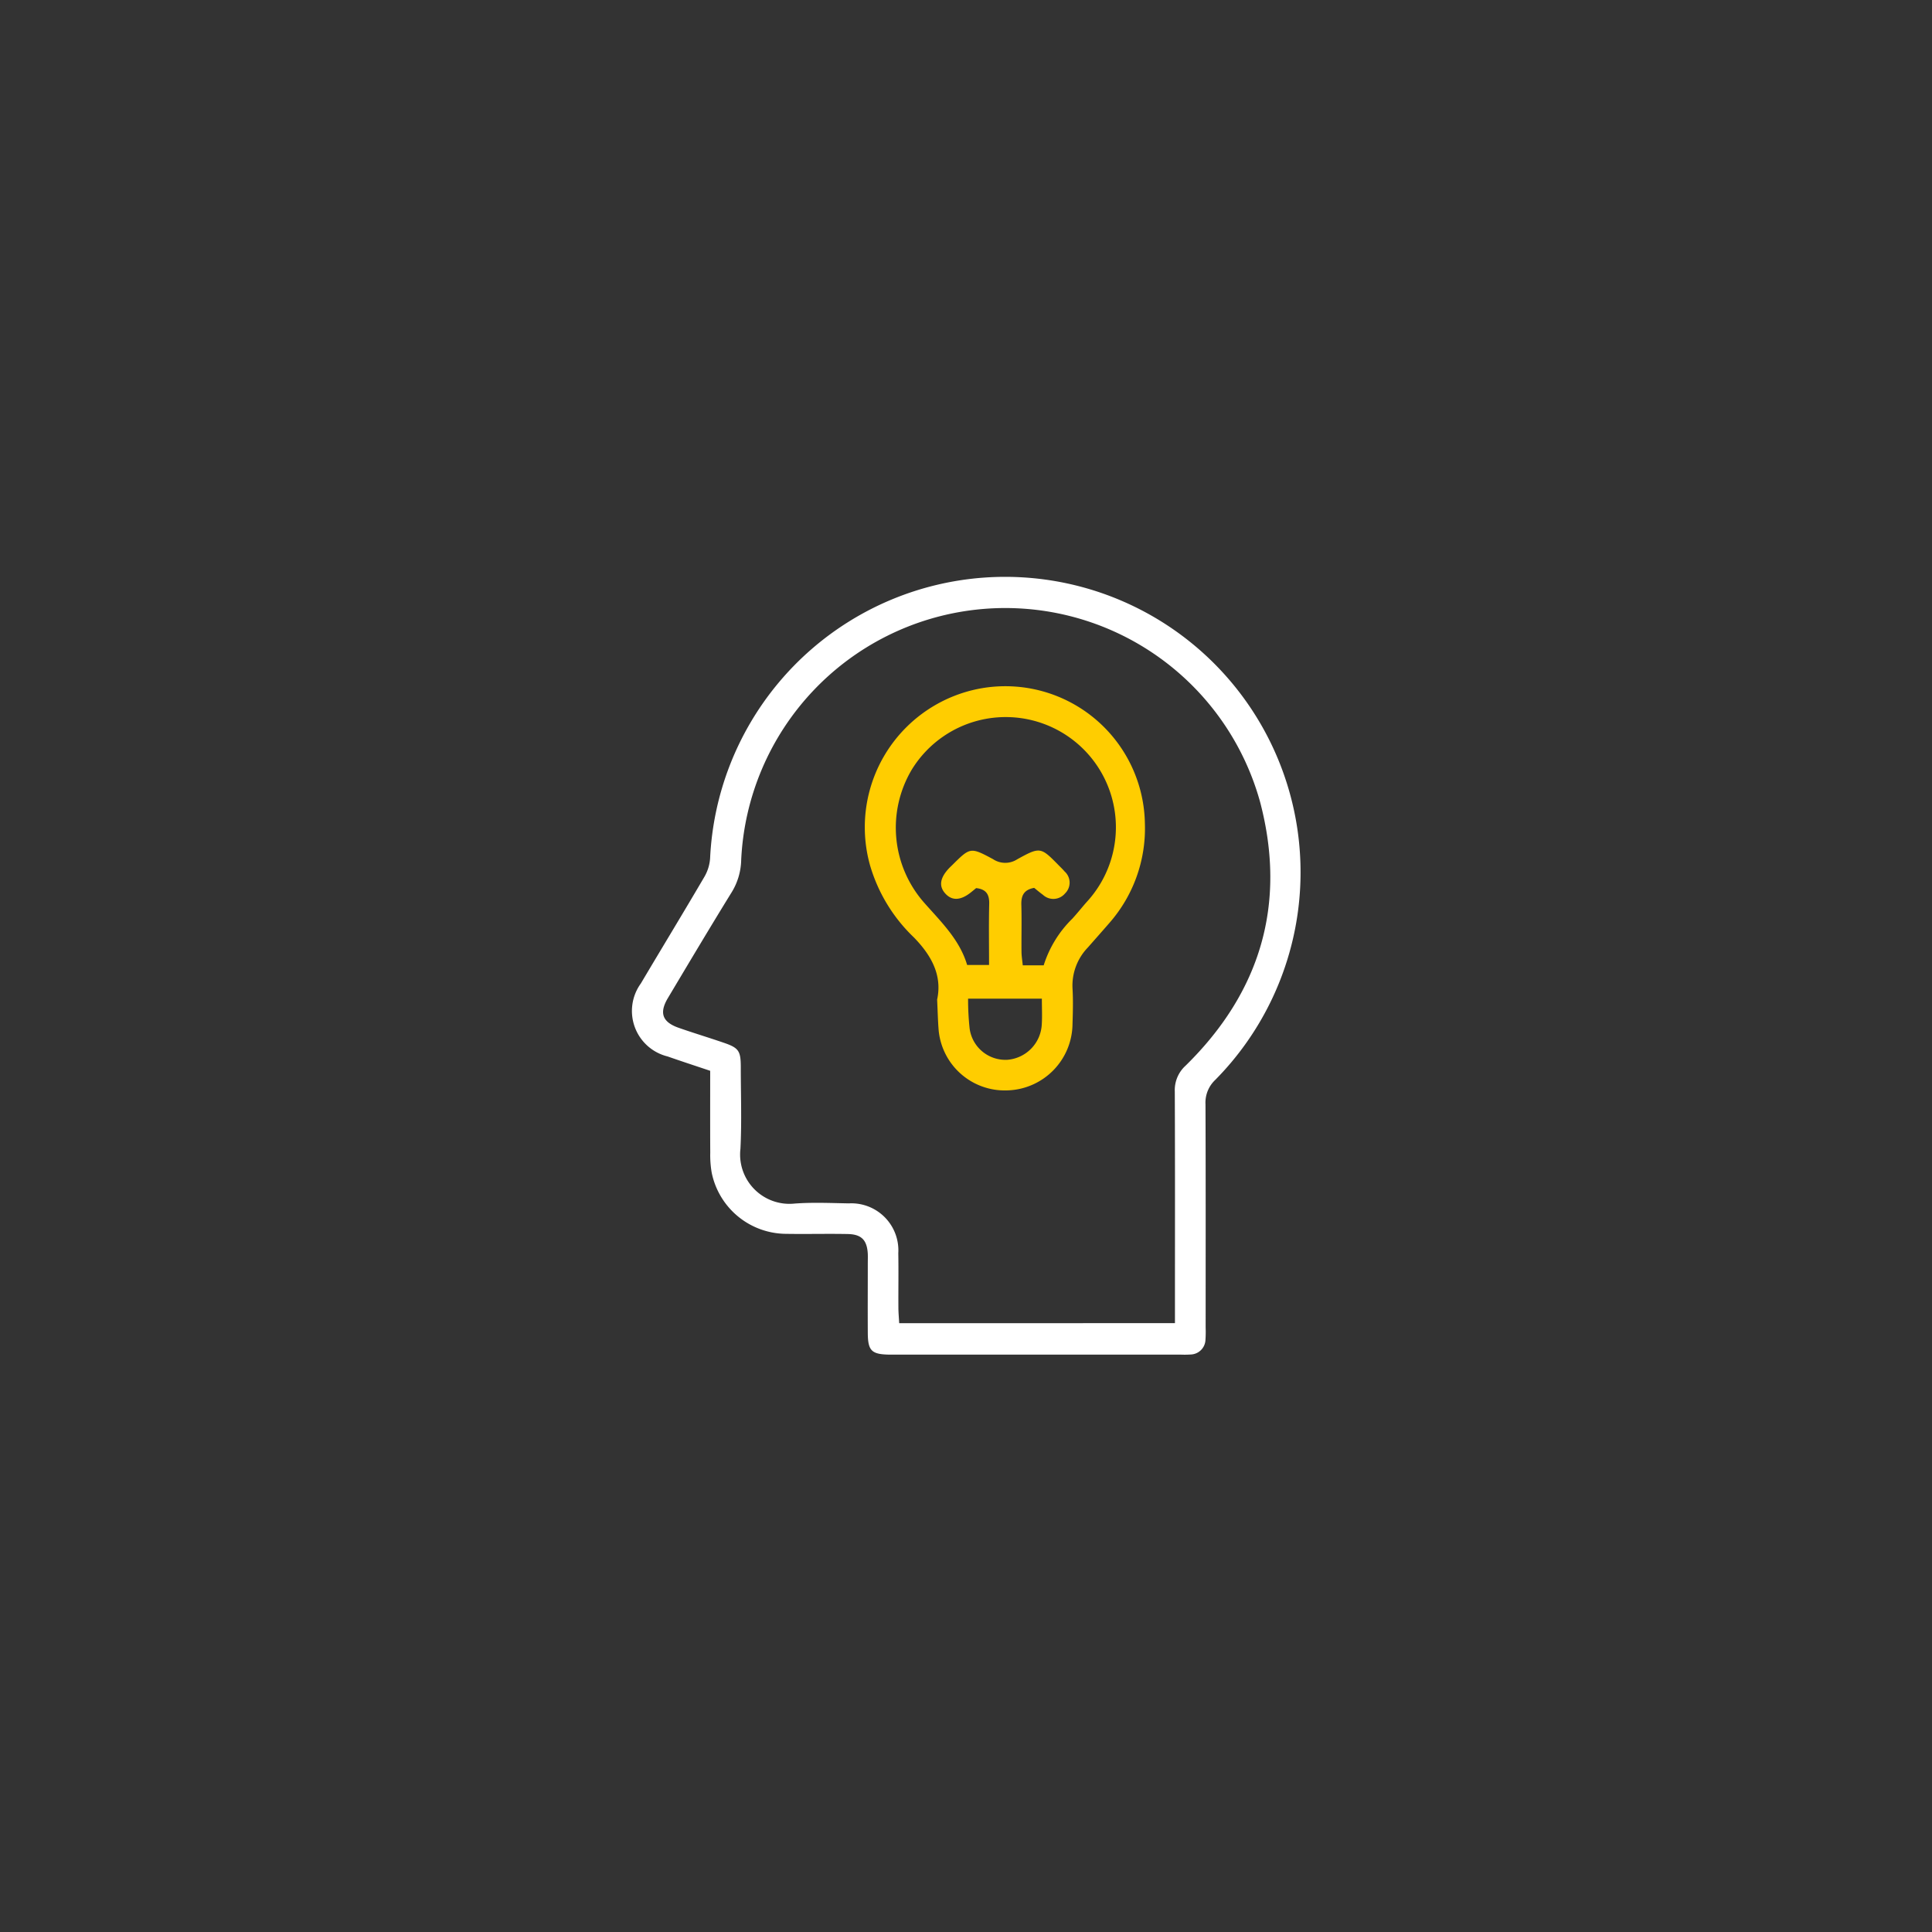 <svg xmlns="http://www.w3.org/2000/svg" xmlns:xlink="http://www.w3.org/1999/xlink" width="152" height="152" viewBox="0 0 152 152">
  <rect x="0" y="0" width="152" height="152" fill="#333333" stroke="none"/>
  <g>
    <g id="Groupe_8010" transform="translate(49.739 45.434)">
      <g id="Groupe_8009" >
        <path id="Tracé_47594" d="M6.128,38.809c-1.192-.4-2.27-.751-3.339-1.126A3.686,3.686,0,0,1,.68,31.939c1.656-2.795,3.347-5.568,4.989-8.372A3.363,3.363,0,0,0,6.128,22.1,23.24,23.24,0,1,1,45.868,39.53a2.454,2.454,0,0,0-.765,1.92c.023,5.852.013,11.7.012,17.555a9.188,9.188,0,0,1-.014.974,1.2,1.2,0,0,1-1.179,1.153,7.121,7.121,0,0,1-.731.01H20.272c-1.436-.018-1.728-.292-1.737-1.7-.011-1.829,0-3.657,0-5.486,0-.244.009-.488,0-.732-.057-1.089-.487-1.55-1.582-1.571-1.625-.032-3.251.013-4.876-.015a6.009,6.009,0,0,1-5.822-4.808,8.03,8.03,0,0,1-.115-1.575c-.012-2.11-.005-4.219-.005-6.448M42.7,58.665v-1.4c0-5.608.012-11.217-.012-16.825a2.594,2.594,0,0,1,.849-2.033C49.43,32.629,51.5,25.682,49.41,17.7a20.8,20.8,0,0,0-40.836,4.53,5.044,5.044,0,0,1-.8,2.617c-1.683,2.732-3.325,5.489-4.969,8.245-.695,1.165-.434,1.886.844,2.334,1.187.416,2.393.778,3.582,1.188,1.144.394,1.308.637,1.311,1.874,0,2.154.082,4.312-.027,6.461a3.88,3.88,0,0,0,4.258,4.308c1.414-.106,2.844-.041,4.266-.015a3.7,3.7,0,0,1,3.895,3.919c.026,1.422,0,2.845.008,4.267,0,.395.039.789.062,1.239Z" transform="translate(0 0)" fill="#fff"/>
        <path id="Tracé_47595" d="M118.458,77.229c.406-1.9-.455-3.467-1.839-4.883a12.8,12.8,0,0,1-3.441-5.659,11.1,11.1,0,0,1,8.027-13.78A10.979,10.979,0,0,1,134.8,63.39a11.276,11.276,0,0,1-2.8,7.834c-.558.645-1.126,1.282-1.688,1.923a4.316,4.316,0,0,0-1.206,3.212c.056.931.029,1.869,0,2.8a5.279,5.279,0,0,1-5.085,5.228,5.225,5.225,0,0,1-5.444-4.7c-.064-.768-.078-1.54-.123-2.459m8.384-2.678a8.865,8.865,0,0,1,2.251-3.669c.384-.419.738-.864,1.112-1.292a8.67,8.67,0,1,0-13.735-10.446,8.927,8.927,0,0,0,1.008,10.523c1.312,1.485,2.757,2.878,3.341,4.854h1.725c0-1.654-.027-3.228.012-4.8.018-.734-.226-1.16-1.028-1.246-.131.107-.284.235-.44.358-.774.606-1.429.643-1.945.113-.565-.581-.485-1.247.243-2.025.083-.089.173-.17.26-.256,1.411-1.4,1.427-1.428,3.207-.471a1.733,1.733,0,0,0,1.9.018c1.834-1.013,1.859-.967,3.306.505.142.145.292.284.42.44a1.182,1.182,0,0,1,.043,1.738,1.2,1.2,0,0,1-1.738.108c-.255-.185-.495-.391-.691-.547-.842.153-1.03.643-1.009,1.347.035,1.217,0,2.436.012,3.654,0,.35.06.7.1,1.094Zm-.147,2.621H120.89a21.364,21.364,0,0,0,.121,2.348,2.842,2.842,0,0,0,2.968,2.462,2.944,2.944,0,0,0,2.709-2.784c.04-.638.007-1.28.007-2.026" transform="translate(-94.465 -44.036)" fill="#ffcd00"/>
      </g>
    </g>
  </g>
</svg>
